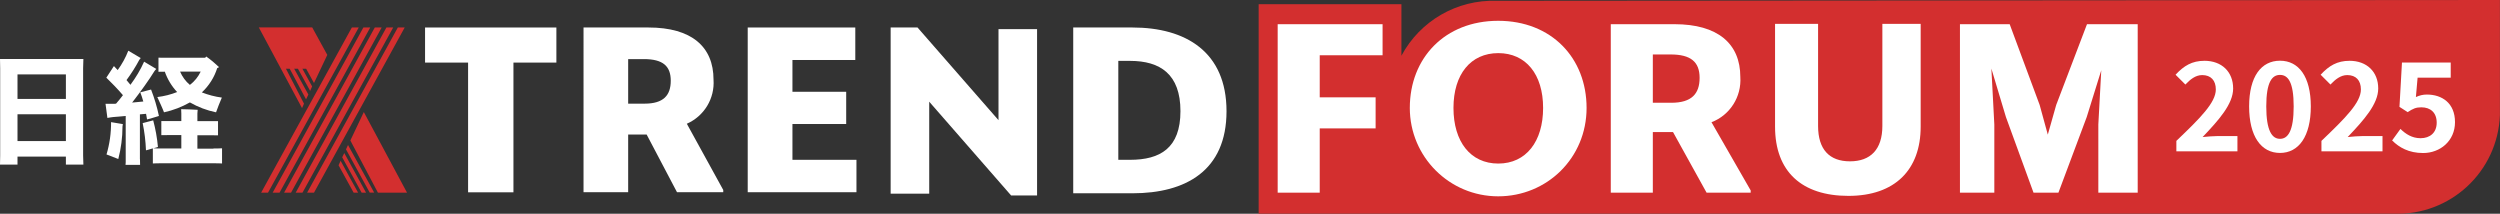 <?xml version="1.0" encoding="UTF-8"?>
<svg id="_レイヤー_2" data-name="レイヤー 2" xmlns="http://www.w3.org/2000/svg" viewBox="0 0 280.02 23.94">
  <rect x="0" y="0" width="280.02" height="23.94" fill="#333333" stroke="none"/>
  <defs>
    <style>
      .cls-1 {
        fill: #d32f2f;
      }

      .cls-2 {
        fill: #fff;
      }

      .cls-3 {
        fill: none;
      }
    </style>
  </defs>
  <g id="_レイヤー_2-2" data-name=" レイヤー 2">
    <path id="_パス_1640" data-name=" パス 1640" class="cls-2" d="M57.51,7.01v14.53h-5.08V7.01h-4.82v-3.93h14.71v3.93h-4.82,0Z"/>
    <rect class="cls-3" width="280" height="23.94"/>
    <g id="_グループ_658" data-name=" グループ 658">
      <path id="_パス_1641" data-name=" パス 1641" class="cls-2" d="M72.43,15.07h-2.07v6.46h-5V3.08h7.28c4.82,0,7.28,2.15,7.28,5.84.15,2.11-1.05,4.09-2.99,4.94l4.08,7.42v.25h-5.18s-3.4-6.46-3.4-6.46ZM70.36,6.62v4.99h1.83c2.12,0,2.94-.92,2.94-2.57s-.89-2.42-3.01-2.42h-1.76Z"/>
      <path id="_パス_1642" data-name=" パス 1642" class="cls-2" d="M83.76,3.08h12.04v3.64h-7.04v3.56h6.02v3.61h-6.02v4.01h7.17v3.63h-12.18V3.08h.01Z"/>
      <path id="_パス_1643" data-name=" パス 1643" class="cls-2" d="M113.25,21.89l-9.17-10.5v10.3h-4.32V3.08h3.01l9.07,10.38V3.26h4.32v18.63h-2.91Z"/>
      <path id="_パス_1644" data-name=" パス 1644" class="cls-2" d="M120.21,3.08h6.64c5.95,0,10.53,2.72,10.53,9.38s-4.58,9.19-10.53,9.19h-6.64s0-18.57,0-18.57ZM125.26,6.82v11.08h1.32c3.37,0,5.64-1.31,5.64-5.45s-2.27-5.63-5.64-5.63c0,0-1.32,0-1.32,0Z"/>
      <path id="_パス_1645" data-name=" パス 1645" class="cls-2" d="M9.31,17.41l.03,1.03h-1.96v-.9H1.96v.9H0c0-.28.02-.67.02-1.03V7.64c0-.37-.02-.75-.02-1.03h9.34c-.01.34-.03.66-.03,1.03v9.77ZM1.96,11.08h5.42v-2.75H1.96v2.75ZM7.38,12.8H1.96v3h5.42v-3Z"/>
      <path id="_パス_1646" data-name=" パス 1646" class="cls-2" d="M15.68,17.85c0,.2,0,.44.01.62h-1.63c.02-.21.03-.41.02-.62v-4.86c-.56.06-1.07.09-1.4.12-.16.02-.47.06-.65.1l-.21-1.58c.18.01.54.01.84,0,.11,0,.23,0,.34-.02.25-.29.51-.6.77-.95-.6-.7-1.26-1.38-1.86-1.96l.85-1.3c.12.12.27.29.42.45.49-.67.89-1.4,1.19-2.17l1.39.82c-.06.07-.11.13-.16.21-.42.79-.9,1.54-1.43,2.26.15.18.3.36.44.53.6-.81,1.12-1.67,1.53-2.59l1.36.81c-.06.08-.12.16-.19.23-.6.98-1.59,2.36-2.51,3.54.44-.04.88-.08,1.25-.12-.09-.35-.21-.69-.34-1.03l1.21-.31c.37.96.67,1.95.88,2.96-.4.13-.92.28-1.33.39-.03-.19-.07-.41-.11-.63-.2.01-.43.04-.69.06v5.03h0ZM12.44,13.68c.44.07.96.15,1.32.22,0,.05-.02.15-.04.27,0,1.23-.16,2.45-.47,3.64-.23-.1-.88-.35-1.32-.51.35-1.18.52-2.4.51-3.63M23.91,16.63c.38,0,.7,0,.96-.02v1.7c-.26-.02-.58-.02-.96-.02h-5.82c-.37,0-.7,0-.97.02v-1.69l-.77.22c-.04-1.02-.16-2.04-.37-3.05l1.18-.31c.26.98.44,1.97.53,2.98-.08.03-.29.1-.52.15.26.02.58.02.92.02h2.22v-1.5h-1.4c-.33,0-.59,0-.84.01v-1.58h2.24v-.85c0-.12-.01-.36-.02-.48.39.01,1.47.03,1.85.07-.01.12-.03.3-.03.42v.85h2.31v1.59c-.23-.01-.51-.01-.83-.01h-1.48v1.5h1.8v-.02ZM19.85,10.32c-.62-.66-1.09-1.44-1.39-2.29-.26,0-.51,0-.71.01v-1.58c.22.01.48.01.75.01h4.48l.12-.14c.51.36.99.76,1.44,1.19-.06.04-.14.07-.21.11-.33,1.04-.92,1.97-1.72,2.72.72.28,1.47.48,2.24.58-.21.48-.52,1.26-.65,1.65-1.03-.21-2.02-.59-2.93-1.11-.91.51-1.88.89-2.9,1.11-.14-.4-.52-1.2-.75-1.71.76-.09,1.51-.28,2.22-.56M22.47,8.02h-2.3c.25.58.62,1.09,1.1,1.49.52-.39.93-.91,1.21-1.49"/>
      <path id="_パス_1647" data-name=" パス 1647" class="cls-1" d="M29.25,21.58h.77L40.18,3.08h-.77l-10.16,18.5Z"/>
      <path id="_パス_1648" data-name=" パス 1648" class="cls-1" d="M30.54,21.58h.77L41.47,3.08h-.77l-10.16,18.5Z"/>
      <path id="_パス_1649" data-name=" パス 1649" class="cls-1" d="M31.83,21.58h.77L42.75,3.08h-.77l-10.16,18.5h.01Z"/>
      <path id="_パス_1650" data-name=" パス 1650" class="cls-1" d="M33.11,21.58h.77L44.04,3.08h-.76l-10.16,18.5h-.01Z"/>
      <path id="_パス_1651" data-name=" パス 1651" class="cls-1" d="M34.4,21.58h.77L45.33,3.08h-.77l-10.16,18.5Z"/>
      <path id="_パス_1652" data-name=" パス 1652" class="cls-1" d="M32.45,7.7l1.83,3.43.26-.54-1.59-2.89h.42l1.37,2.48.22-.5-1.09-1.98h.42l.88,1.6,1.49-3.15-1.69-3.08h-5.98l4.84,9.04.22-.5-2.02-3.91h.42Z"/>
      <path id="_パス_1653" data-name=" パス 1653" class="cls-1" d="M40.5,21.58h.5l-2.44-4.44-.23.48,2.17,3.95h0Z"/>
      <path id="_パス_1654" data-name=" パス 1654" class="cls-1" d="M39.61,21.58h.5l-1.96-3.57-.23.5,1.69,3.07Z"/>
      <path id="_パス_1655" data-name=" パス 1655" class="cls-1" d="M38.76,16.74l2.65,4.83h.5l-2.93-5.33-.23.5h0Z"/>
      <path id="_パス_1656" data-name=" パス 1656" class="cls-1" d="M39.24,15.73l3.09,5.85h3.26l-4.84-9.03-1.51,3.19h0Z"/>
      <path id="_パス_1657" data-name=" パス 1657" class="cls-1" d="M280,0l-112.36.09c-4.44-.15-8.58,2.24-10.67,6.15V.47h-15.99v23.46h127.14c6.33.24,11.65-4.7,11.89-11.03.01-.29.01-.58,0-.87V0h-.01Z"/>
      <path id="_パス_1658" data-name=" パス 1658" class="cls-2" d="M147.82,14.38v7.2h-4.71V2.71h11.75v3.48h-7.04v4.71h6.26v3.48s-6.26,0-6.26,0Z"/>
      <path id="_パス_1659" data-name=" パス 1659" class="cls-2" d="M157.91,12.09c0-5.6,3.94-9.76,9.9-9.76s9.9,4.16,9.9,9.76-4.43,9.9-9.9,9.9-9.9-4.43-9.9-9.9M172.84,12.09c0-3.77-1.93-6.14-5.02-6.14s-5.02,2.37-5.02,6.14,1.9,6.23,5.02,6.23,5.02-2.48,5.02-6.23"/>
      <path id="_パス_1660" data-name=" パス 1660" class="cls-2" d="M187.39,14.79h-2.26v6.79h-4.71V2.71h7.14c4.82,0,7.37,2.16,7.37,5.91.15,2.22-1.16,4.28-3.23,5.07l4.39,7.64v.25h-4.94l-3.76-6.79ZM185.13,6.1v5.41h2.07c2.27,0,3.17-1,3.17-2.79s-.99-2.62-3.25-2.62c0,0-1.99,0-1.99,0Z"/>
      <path id="_パス_1661" data-name=" パス 1661" class="cls-2" d="M223.39,21.58h-3.86V2.71h5.57l3.36,9.05.91,3.32.94-3.32,3.45-9.05h5.68v18.87h-4.41v-7.64l.33-6.07-1.63,5.24-3.17,8.47h-2.79l-3.09-8.47-1.63-5.43.33,6.26v7.64h0Z"/>
      <path id="_パス_1662" data-name=" パス 1662" class="cls-2" d="M198.82,14.19V2.67h4.82v11.44c0,2.63,1.27,3.96,3.57,3.96s3.63-1.33,3.63-3.96V2.67h4.29v11.52c0,4.82-2.88,7.75-8.09,7.75s-8.22-2.71-8.22-7.75"/>
    </g>
    <g>
      <path class="cls-2" d="M243.78,15.77c2.66-2.54,4.41-4.28,4.41-5.75,0-1.01-.55-1.61-1.53-1.61-.75,0-1.35.5-1.88,1.06l-1.1-1.1c.94-1.01,1.85-1.56,3.24-1.56,1.93,0,3.21,1.23,3.21,3.1,0,1.74-1.6,3.53-3.42,5.44.51-.05,1.19-.11,1.67-.11h2.23v1.71h-6.84v-1.17Z"/>
      <path class="cls-2" d="M251.92,11.92c0-3.37,1.37-5.12,3.46-5.12s3.45,1.77,3.45,5.12-1.35,5.21-3.45,5.21-3.46-1.83-3.46-5.21ZM256.91,11.92c0-2.76-.65-3.53-1.53-3.53s-1.54.77-1.54,3.53.66,3.63,1.54,3.63,1.53-.86,1.53-3.63Z"/>
      <path class="cls-2" d="M260.03,15.77c2.66-2.54,4.41-4.28,4.41-5.75,0-1.01-.55-1.61-1.53-1.61-.75,0-1.35.5-1.88,1.06l-1.1-1.1c.94-1.01,1.85-1.56,3.24-1.56,1.93,0,3.21,1.23,3.21,3.1,0,1.74-1.6,3.53-3.42,5.44.51-.05,1.19-.11,1.67-.11h2.23v1.71h-6.84v-1.17Z"/>
      <path class="cls-2" d="M267.93,15.74l.94-1.3c.58.57,1.3,1.04,2.25,1.04,1.06,0,1.81-.62,1.81-1.74s-.69-1.72-1.72-1.72c-.61,0-.94.15-1.53.54l-.92-.59.28-4.97h5.46v1.7h-3.71l-.19,2.17c.41-.18.76-.28,1.23-.28,1.71,0,3.15.97,3.15,3.09s-1.68,3.46-3.57,3.46c-1.61,0-2.69-.63-3.45-1.39Z"/>
    </g>
  </g>
</svg>